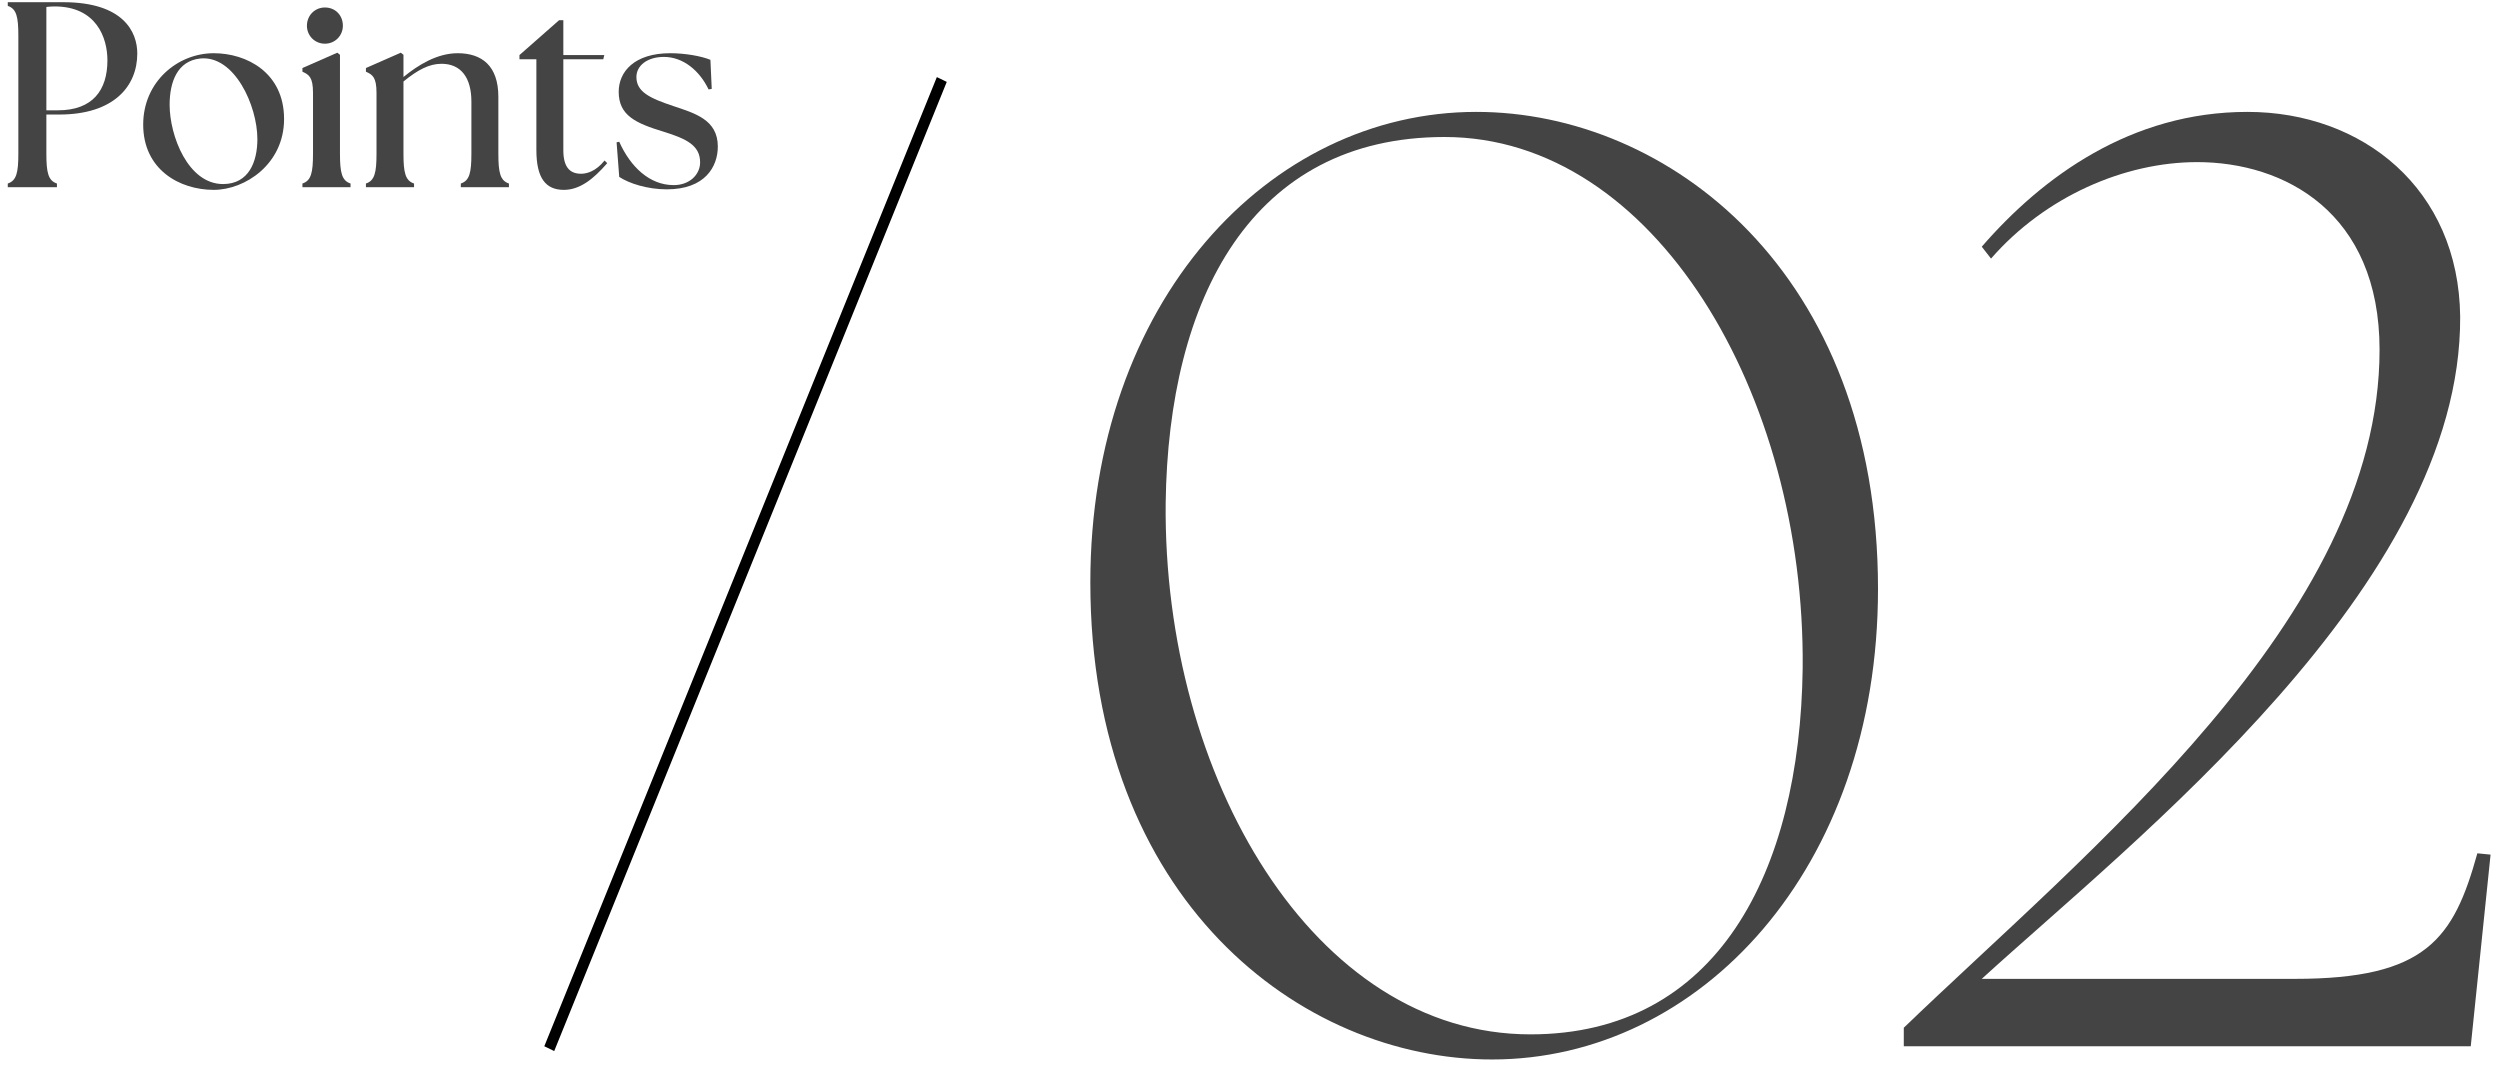 <svg width="227" height="97" viewBox="0 0 227 97" fill="none" xmlns="http://www.w3.org/2000/svg">
<path d="M60.546 17.192C58.794 17.192 57.138 16.664 56.226 16.064L55.986 12.92L56.226 12.872C57.258 15.176 58.986 16.784 61.122 16.808C62.61 16.832 63.57 15.848 63.57 14.744C63.57 13.208 62.346 12.608 60.258 11.96C57.738 11.192 56.178 10.496 56.178 8.336C56.178 6.512 57.594 4.832 60.858 4.832C62.226 4.832 63.69 5.096 64.506 5.432L64.626 8.072L64.338 8.12C63.522 6.416 62.034 5.168 60.282 5.168C58.77 5.168 57.786 5.96 57.786 6.992C57.786 8.336 58.986 8.912 61.146 9.632C63.066 10.28 65.178 10.856 65.178 13.304C65.178 15.128 64.026 17.192 60.546 17.192Z" fill="#444444"/>
<path d="M51.2 17.24C49.568 17.24 48.703 16.208 48.703 13.616V5.384H47.167V5L50.767 1.832H51.151V5H54.871L54.776 5.384H51.151V13.64C51.151 15.128 51.703 15.776 52.76 15.776C53.288 15.776 54.103 15.56 54.895 14.576L55.136 14.816C53.864 16.28 52.639 17.24 51.2 17.24Z" fill="#444444"/>
<path d="M33.227 17V16.664C34.019 16.4 34.187 15.68 34.187 13.952V8.432C34.187 7.016 33.827 6.776 33.227 6.512V6.176L36.395 4.784L36.635 4.976V6.992C37.955 5.912 39.683 4.832 41.555 4.832C43.763 4.832 45.251 5.984 45.251 8.792V13.952C45.251 15.68 45.419 16.4 46.211 16.664V17H41.843V16.664C42.635 16.4 42.803 15.68 42.803 13.952V9.224C42.803 7.064 41.867 5.792 40.091 5.792C38.963 5.792 37.931 6.344 36.635 7.4V13.952C36.635 15.68 36.803 16.4 37.595 16.664V17H33.227Z" fill="#444444"/>
<path d="M27.461 17V16.664C28.253 16.4 28.421 15.68 28.421 13.952V8.432C28.421 7.016 28.061 6.776 27.461 6.512V6.176L30.629 4.784L30.869 4.976V13.952C30.869 15.68 31.037 16.4 31.829 16.664V17H27.461ZM29.501 3.968C28.589 3.968 27.869 3.248 27.869 2.336C27.869 1.4 28.589 0.68 29.501 0.68C30.461 0.68 31.133 1.4 31.133 2.336C31.133 3.248 30.413 3.968 29.501 3.968Z" fill="#444444"/>
<path d="M19.41 17.24C16.29 17.24 13.002 15.392 13.002 11.312C13.002 7.424 16.122 4.832 19.41 4.832C22.386 4.832 25.794 6.584 25.794 10.808C25.794 14.912 22.242 17.24 19.41 17.24ZM20.25 16.712C22.602 16.712 23.37 14.672 23.37 12.632C23.37 9.584 21.282 5 18.186 5.312C16.098 5.528 15.402 7.448 15.402 9.512C15.402 12.344 17.082 16.712 20.25 16.712Z" fill="#444444"/>
<path d="M0.706 17V16.664C1.498 16.4 1.666 15.68 1.666 13.952V3.248C1.666 1.52 1.498 0.8 0.706 0.536V0.2H5.746C11.218 0.2 12.466 2.912 12.466 4.856C12.466 7.856 10.306 10.4 5.386 10.4H4.21V13.952C4.21 15.68 4.378 16.4 5.17 16.664V17H0.706ZM5.266 10.016C8.41 10.016 9.754 8.192 9.754 5.48C9.754 3.416 8.746 0.584 4.954 0.584C4.714 0.584 4.378 0.608 4.21 0.632V10.016H5.266Z" fill="#444444"/>
<path d="M50.322 95.436L49.422 95L85.066 7L85.966 7.436L50.322 95.436Z" fill="black"/>
<path d="M172.864 93.32C189.424 77.36 216.064 56.12 216.064 31.76C216.064 19.28 207.424 14.72 199.504 14.72C192.904 14.72 185.704 17.84 180.784 23.48L179.944 22.4C185.464 16.04 193.504 10.16 204.064 10.16C214.504 10.16 223.264 17.12 223.384 28.76C223.504 53.12 193.744 76.28 179.944 88.88H208.384C220.264 88.88 222.784 85.28 224.944 77.48L226.144 77.6L224.344 95H172.864V93.32Z" fill="#444444"/>
<path d="M135.483 96.2C118.083 96.2 99.003 81.68 99.003 52.88C99.003 27.44 115.203 10.16 134.043 10.16C151.443 10.16 170.523 24.68 170.523 53.48C170.523 78.92 154.323 96.2 135.483 96.2ZM138.963 93.92C155.883 93.92 163.443 79.28 163.683 60.68C163.923 35.84 150.243 12.44 131.163 12.44C113.643 12.44 106.083 27.08 105.843 45.68C105.603 70.52 119.283 93.92 138.963 93.92Z" fill="#444444"/>
</svg>
